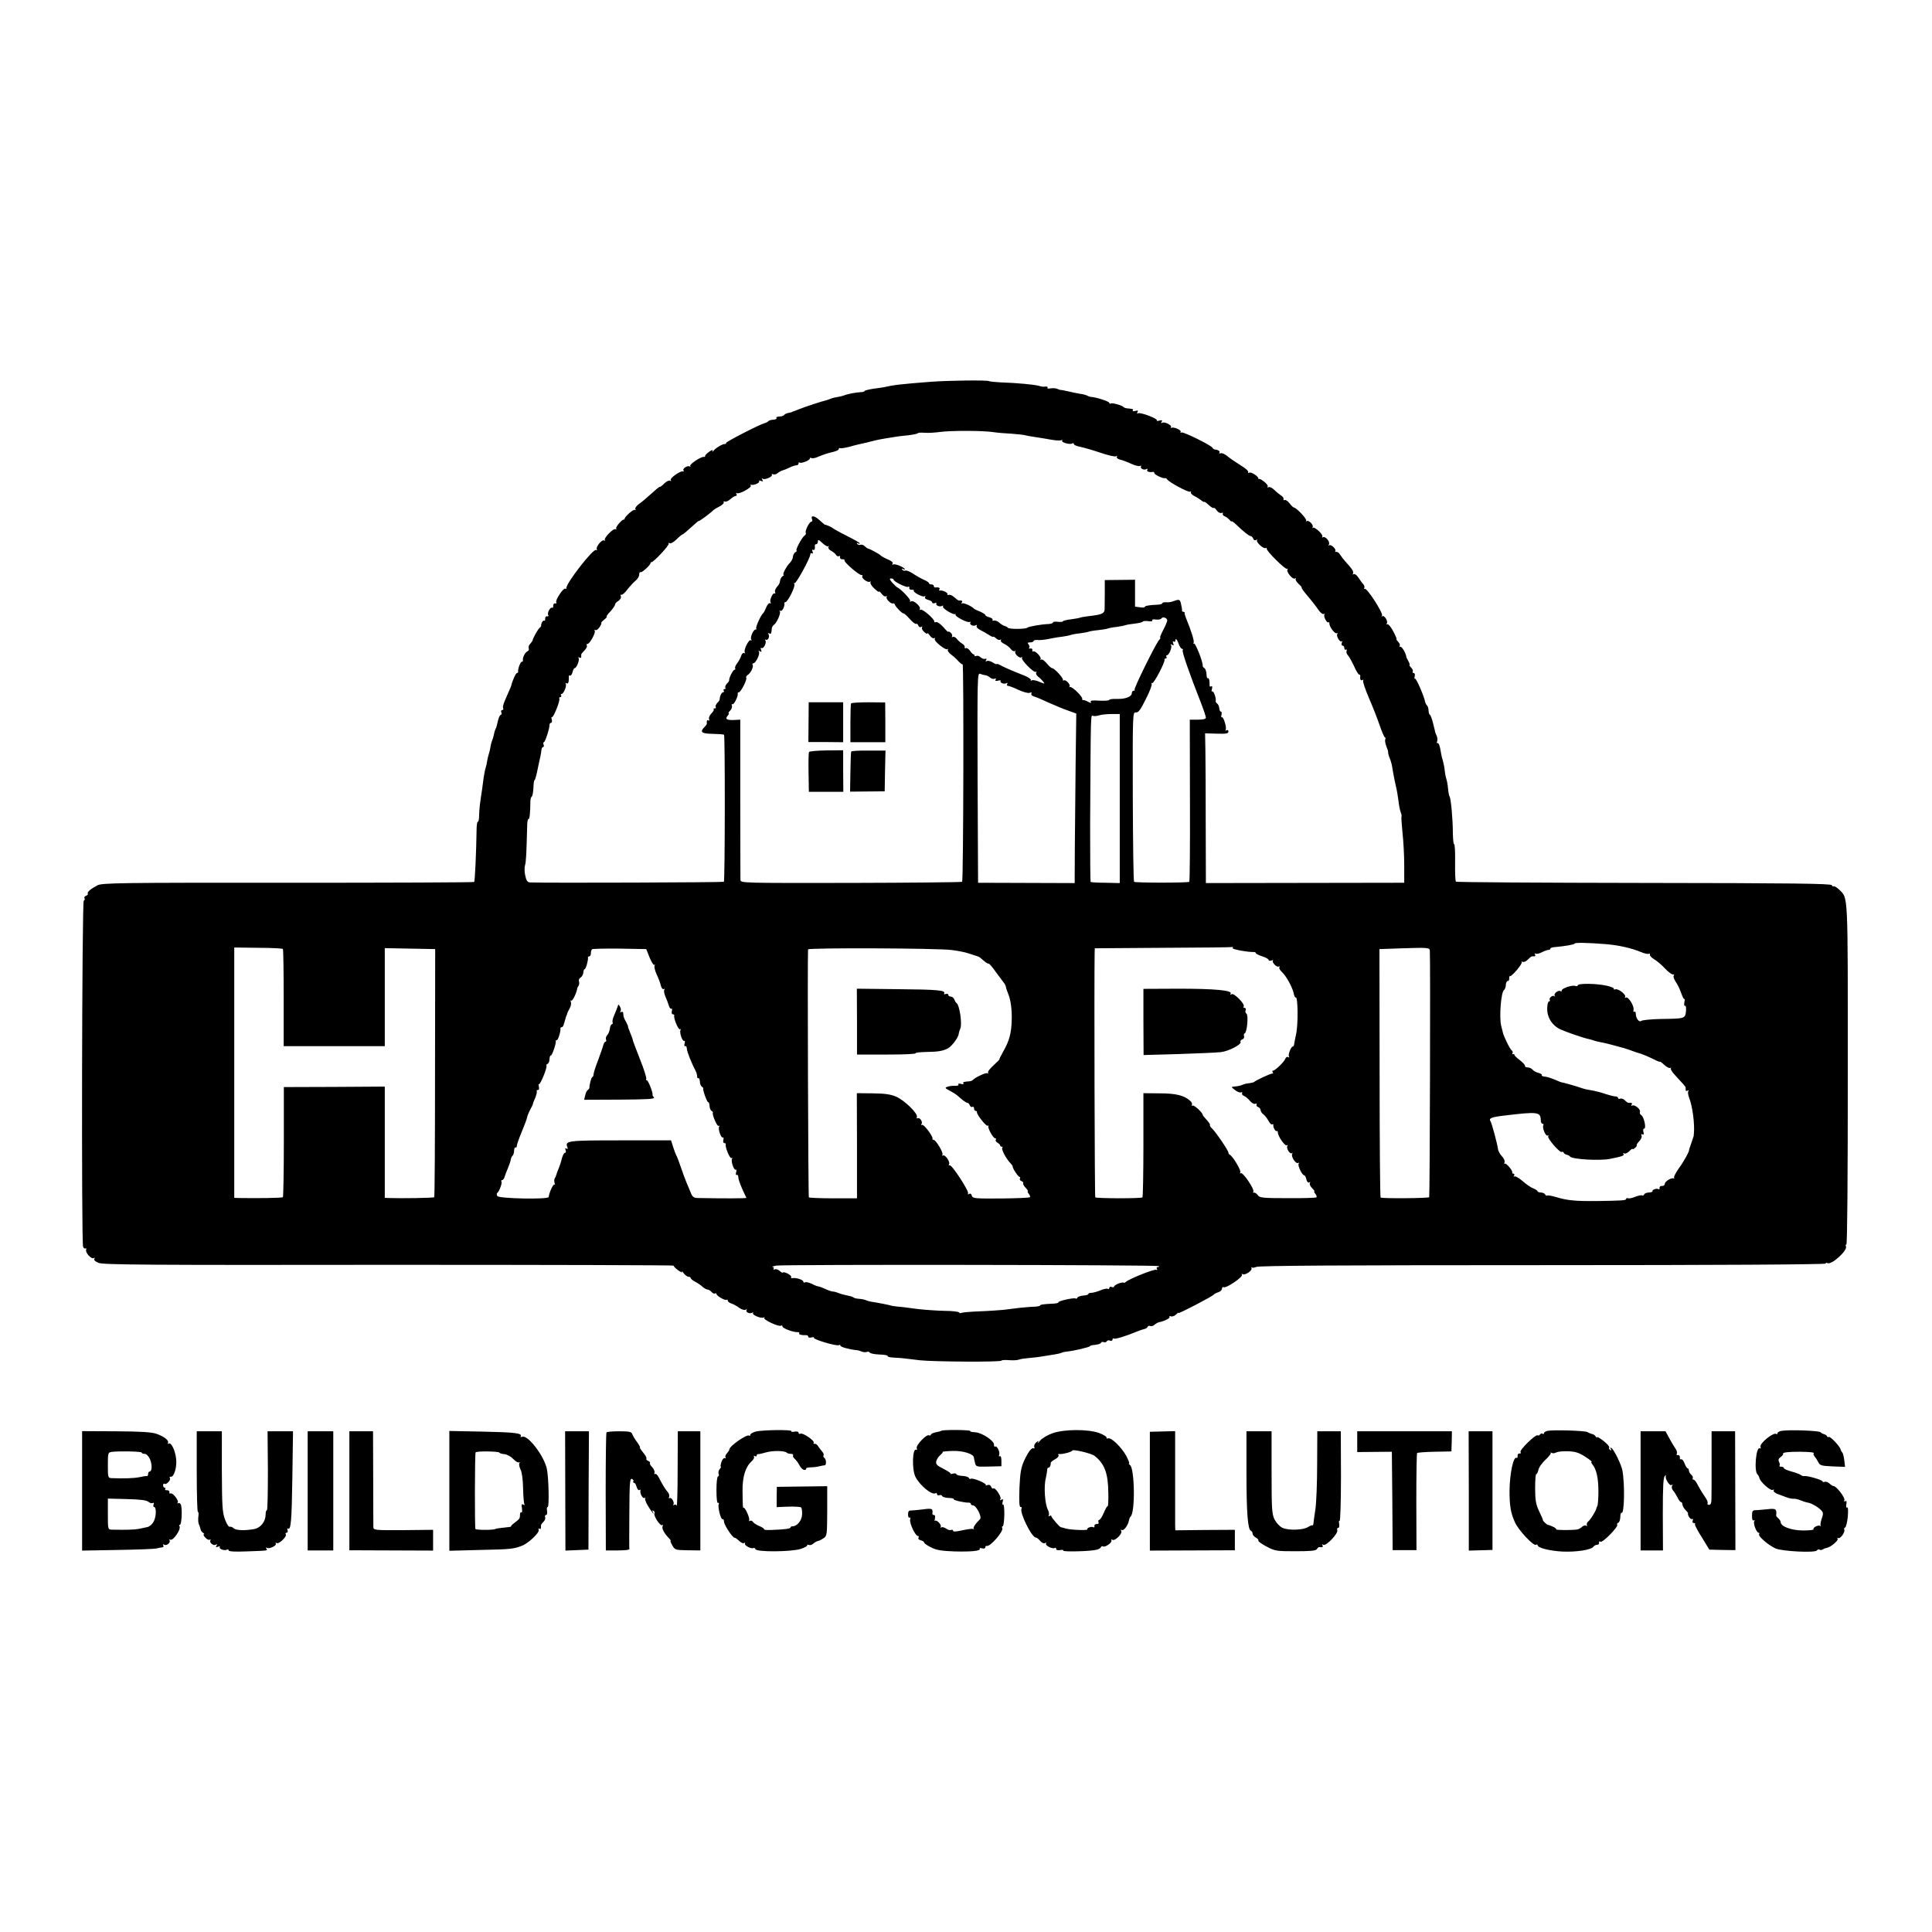 <svg version="1" xmlns="http://www.w3.org/2000/svg" width="1600" height="1600" viewBox="0 0 1200 1200"><path d="M578.5 237.1c-19.2 1.5-23.4 2-29.5 3.4-.3.1-3.1.5-6.2.9-3.2.5-5.8 1.1-5.8 1.5 0 .3-1.2.7-2.7.7-3.1.2-8 1.1-10.3 2.1-.8.3-2.6.7-3.9.9-1.3.2-3.1.6-4 1-.9.4-2.2.8-2.8 1-2.1.4-13.7 4.2-16.8 5.5-1.7.7-3.3 1.3-3.7 1.4-.5.2-.9.3-1 .5-.2.1-1.2.3-2.2.5-1 .2-2.2.7-2.5 1.2-.3.4-1.2.8-1.8.9-2.9.2-3.4.4-3 1.1.3.5-.6.9-2 1-1.4 0-2.8.5-3.2 1-.3.4-1.3.9-2.1 1.1-2.9.7-24 11.5-24 12.3 0 .5-.3.8-.7.7-1.1-.3-5.6 2.3-7.1 4.1-.8.9-1 1-.7.2.5-.9-.1-.8-1.9.4-1.4 1-2.6 2.1-2.6 2.6s-.3.8-.7.7c-1.6-.5-9.2 4.6-8.6 5.6.3.6.3.8-.2.4-1.1-1-4.7 1.1-4 2.3.4.5.3.8-.2.7-1.6-.6-8.4 4.2-7.7 5.4.4.7.3.8-.4.4s-2.3.4-3.6 1.7c-1.4 1.4-2.6 2.3-2.8 2.1-.2-.2-2.5 1.7-5.1 4.1-2.7 2.4-6.1 5.4-7.8 6.5-1.6 1.2-2.6 2.6-2.3 3.2.4.6.3.8-.3.5-.9-.6-6.6 4.5-6.4 5.7.1.3-.1.5-.3.3-.9-.5-5.5 4.7-4.9 5.6.3.6.2.7-.4.4-1.3-.8-7.6 5.7-6.6 6.8.5.4.3.5-.4.2-1.4-.9-5.5 4.1-4.6 5.6.3.6.1.7-.5.3-1.7-1.1-19.1 21.3-18.4 23.7.1.5-.2.6-.7.3-1.1-.7-6.4 7.2-5.6 8.5.4.5.1.8-.7.7-.7-.2-1.2.5-1.2 1.4.1 1-.2 1.5-.7 1.3-1.1-.7-3.2 3.3-2.4 4.5.4.6.1.9-.7.8-.7-.2-1.2.5-1.2 1.4.1 1-.2 1.6-.6 1.3-.7-.5-2 1.7-1.9 3.1 0 .4-.4 1-.9 1.3-.9.6-4.1 6.2-4.4 7.8-.1.5-.8 1.4-1.5 2.2-.8.7-1.2 2-.9 2.8.3.7-.1 1.6-.9 1.9-1.4.6-3.1 4.1-2.7 5.6.1.5-.2.8-.7.8-.9 0-2.6 4.8-2.3 6.2.1.5-.2.8-.7.8-.7 0-2.9 4.8-3.6 8-.1.3-.7 1.8-1.5 3.5-.7 1.6-1.9 4.5-2.7 6.3-.8 1.8-1.1 3.7-.8 4.2.3.6.1 1-.5 1-.7 0-1 .7-.6 1.5.3.8.1 1.5-.4 1.5-.4 0-1.2 1.5-1.6 3.2-1 4.2-.9 4-1.7 5.8-.4.8-.8 2.4-1 3.5-.2 1.1-.7 2.7-1.1 3.6-.4.9-.8 2.7-1 4-.2 1.3-.6 3.1-.9 3.9-.3.8-.8 2.8-1.1 4.5-.2 1.6-.7 3.7-1 4.5-.3.8-.8 3.5-1.2 6-.3 2.5-.8 5.8-1 7.5-1.3 8.5-1.7 11.4-1.8 15.7 0 2.5-.4 4.4-.8 4.2-.4-.3-.8 2.1-.8 5.3-.2 13.6-1 31.7-1.5 32.1-.2.3-52.3.5-115.7.5-104.6-.1-115.6.1-118.3 1.6-4.2 2.2-6.5 4.2-6 5.1.3.4-.2 1.1-1.1 1.4-.8.3-1.3 1-.9 1.5.3.5.1 1.2-.5 1.6-1.1.7-1.5 212.1-.4 214.9.3.9 1 1.3 1.5 1 .5-.3.6.1.4.8-.7 1.8 3.3 6.1 4.7 5.2.7-.4.8-.2.4.5-.5.7.5 1.6 2.6 2.5 2.8 1.2 32.1 1.4 180.5 1.2 97.4 0 176.9.2 176.7.5-.2.3 1.1 1.6 2.8 2.9 1.7 1.2 2.8 1.6 2.4.9-.4-.8.1-.4 1 .9.9 1.2 2.3 2.2 3 2.2.8 0 1.4.4 1.4.8 0 .5 1.2 1.5 2.8 2.3 1.5.8 3.6 2.2 4.6 3.2 1.1.9 2.5 1.7 3.2 1.7.6 0 1.7.7 2.4 1.5s1.6 1.2 2.1.9c.5-.3.9-.1.9.3 0 1.2 5.6 4.4 6.4 3.6.3-.3.6-.1.6.5s1 1.4 2.2 1.8c1.3.4 3.5 1.6 4.9 2.7 1.6 1.1 3.2 1.6 4 1.2.7-.5 1-.4.6.2-.8 1.3 2 2.6 3.6 1.6.7-.3.9-.2.4.2-1 1.1 5.1 3.7 6.7 2.8.6-.3.7-.2.3.3-.9 1 9.1 5.7 10.4 4.8.5-.3.9-.1.9.5 0 1.1 6.6 3.6 9.2 3.5 1-.1 1.5.3 1.2.7-.5.8 1.3 1.3 4.4 1.2.6-.1 1.2.4 1.2.9 0 .6.9.8 2 .5 1.1-.3 1.8-.2 1.5.2-.6 1 14.3 5.4 15.5 4.6.6-.4 1-.2 1 .3 0 .8 5.2 2.3 10 2.8.8 0 2.3.5 3.3.9.9.4 2.3.5 3.1.2.8-.3 1.6-.1 1.8.4.2.5 2.9 1.1 6 1.2 3.1.1 5.4.5 5.1.9-.2.5 1.3.9 3.4 1 2.1.1 5.2.3 6.8.5 1.7.2 6.2.7 10 1.2 8.5.9 50.5 1.2 50.5.2 0-.3 2-.5 4.5-.3s5.3.1 6.3-.3c.9-.4 3.7-.8 6.2-1 2.5-.2 5.6-.6 7-.8 1.4-.2 4.8-.8 7.5-1.2 2.8-.4 5.4-1 5.9-1.3.6-.3 1.9-.6 3-.7 4-.3 14.6-2.8 14.6-3.4 0-.3 1.5-.7 3.2-.8 1.8-.2 3.4-.7 3.6-1.2.2-.6.9-.8 1.7-.5.7.3 1.6.1 1.9-.5.4-.6 1.3-.8 2.1-.4.8.3 1.5 0 1.5-.7 0-.6.4-.9.9-.6.8.5 7.4-1.5 14.6-4.5 1.7-.7 3.7-1.3 4.5-1.5.8-.2 1.6-.7 1.8-1.3.2-.5.9-.8 1.6-.5.8.3 2-.1 2.7-.8.8-.7 2.1-1.4 2.9-1.6 3.3-.6 6.9-2.5 6.4-3.3-.3-.5.1-.6.9-.3s2.2-.2 3.1-1.1c.9-.9 1.6-1.4 1.6-1 0 .7 21.3-10.4 22-11.5.3-.4 1.5-1 2.8-1.4 1.2-.4 2.2-1.4 2.2-2.2 0-.8.5-1.2 1-.9 1.5.9 12.2-6.4 11.4-7.7-.4-.7-.2-.8.4-.4 1.5.9 6.3-2.3 5.5-3.8-.3-.6-.3-.8.2-.4.4.4 1.7.2 2.8-.3 1.4-.8 54-1.1 177.8-1.1 110.2 0 175.9-.4 175.9-1 0-.5.4-.7 1-.3 2.5 1.5 13-8.1 11.5-10.5-.3-.6-.2-1 .3-1 .6 0 .9-42 .9-105.9 0-115.1.3-108.8-5.4-114.6-1.4-1.3-2.9-2.2-3.3-2-.5.3-1-.1-1.2-.7-.4-1-24.4-1.3-116.7-1.4-63.9-.1-116.5-.4-116.8-.8-.4-.4-.6-5.9-.5-12.2.1-6.3-.2-11.3-.6-11-.4.2-.7-2.8-.8-6.7 0-8.8-1.2-21.6-2-22.9-.4-.5-.8-2.9-1-5.1-.2-2.3-.7-4.9-1-5.7-.3-.8-.8-3.1-1-5-.3-2.9-.8-5.2-1.9-9-.1-.3-.5-2.4-.9-4.8-.4-2.3-1.2-4-1.7-3.7-.5.4-.6-.1-.3-.9.3-.9.3-2.4-.2-3.4-.4-.9-.8-1.9-.9-2.2 0-.3-.7-2.9-1.4-5.8-.7-2.8-1.6-5.2-1.9-5.2-.4 0-.8-1.2-.9-2.6 0-1.5-.5-2.9-1-3.3-.4-.3-.9-1.3-1.1-2.1-.7-3.7-5.6-14.9-6.3-14.5-.4.3-.5-.4-.2-1.5.3-1.2 0-2-.6-2-.7 0-1-.4-.6-.9.3-.5-.2-1.7-1.1-2.5-.8-.9-1.3-1.6-.9-1.6.3 0 0-1-.7-2.3-.7-1.2-1.3-2.4-1.3-2.7-.2-2.2-2.9-6.8-3.8-6.3-.5.3-.7.1-.3-.5.3-.6-.1-1.8-1-2.6-.8-.9-1.3-1.6-1-1.6.3 0-.6-2.2-2.1-5-1.4-2.7-3.1-4.6-3.6-4.3-.6.3-.7.1-.3-.5.9-1.5-1.8-5.5-2.9-4.4-.5.4-.5.2-.1-.5.8-1.5-9.4-17.4-10.8-16.6-.5.3-.6.1-.2-.5.3-.6 0-1.6-.7-2.4-.7-.7-2-2.6-3-4.1-1-1.5-2.3-2.5-2.9-2.1-.7.4-.8.3-.4-.4.6-1.1-.5-2.8-4.9-7.6-1.1-1.2-2.5-3.1-3.2-4.2-.6-1-1.6-1.8-2.3-1.6-.6.1-.9-.2-.6-.6.7-1.2-2.8-4.4-3.9-3.5-.4.5-.5.2-.1-.5 1-1.6-2.2-5.4-3.7-4.5-.5.3-.7.2-.4-.4.8-1.2-4.8-6.4-5.9-5.5-.4.4-.4.2-.1-.4.8-1.4-2.6-4.7-3.8-3.7-.4.5-.5.3-.2-.3.6-1-5.8-7.8-7.6-8.2-.5 0-1.7-1.2-2.8-2.7-1.2-1.4-2.5-2.3-3-1.9-.5.3-.8 0-.7-.6.2-.7-.5-1.7-1.6-2.3-1-.7-2.9-2.2-4.2-3.5-1.3-1.3-2.9-2-3.6-1.6-.6.4-.8.3-.4-.4.7-1.1-4.7-5.5-5.8-4.7-.3.3-.4.2-.1-.1.8-1.1-4.4-4.6-5.6-3.8-.7.4-.9.3-.6-.3.4-.6-1.8-2.6-4.9-4.4-3-1.9-6.7-4.4-8.2-5.7-1.5-1.2-3.3-2-4-1.7-.7.3-1.1.1-.8-.4.6-.8-.9-1.8-2.8-1.9-.5 0-1.2-.5-1.5-1.1-1.1-1.7-18.2-10.1-19.3-9.5-.6.4-.8.2-.5-.3.8-1.2-4.7-3.5-5.9-2.5-.4.4-.4.2-.1-.4.8-1.3-4-3.7-5.5-2.8-.7.5-.8.2-.3-.6.6-1 .3-1.2-1.3-.8-1.2.4-2 .3-1.7-.2.6-1-10.4-5.2-11.7-4.3-.7.4-.8.1-.3-.7.6-1 .3-1.2-1.3-.8-1.2.4-2 .2-1.6-.3.5-.8 0-1-3.8-1.3-.7-.1-1.5-.4-1.8-.7-.9-1.1-7.2-2.9-8.1-2.3-.5.3-.9.1-.9-.4 0-.9-8.5-3.6-11.5-3.7-.5 0-1.5-.4-2.1-.7-.6-.4-2.6-1-4.5-1.2-1.9-.3-5.2-1-7.3-1.5-2.2-.5-4.2-.9-4.5-.9-.3.1-1.4-.2-2.4-.7-.9-.4-2.8-.5-4.2-.3-1.4.3-2.2.1-1.9-.4.4-.5-.2-.8-1.2-.7-1.1.2-2.8 0-3.9-.4-2.3-.8-13.9-1.9-23.7-2.2-3.7-.2-7-.5-7.5-.8-1.1-.7-25.5-.4-35.8.4zm38.5 31.3c2.5.4 7.7.8 11.5 1 3.9.3 7.7.7 8.5 1 .8.2 3.3.7 5.5 1 2.2.3 6.6 1 9.8 1.6 3.1.6 6.2.8 6.9.4.6-.4.8-.3.5.3-.7 1.1 4.9 2.7 6.4 1.7.5-.3.9-.1.9.4 0 .6 1.7 1.3 3.8 1.7 2 .4 7.6 2 12.4 3.6 4.9 1.7 9.3 2.7 10 2.3.6-.4.8-.3.5.3-.4.6.5 1.4 2 1.8 1.5.3 4.7 1.5 7 2.6 2.4 1.1 4.9 1.7 5.5 1.3.6-.4.8-.3.5.3-.8 1.3 2 2.6 3.5 1.6.7-.3.8-.1.4.5-.6 1.1 1.2 1.7 3.7 1.3.4 0 .7.3.7.8 0 .9 5.4 3.5 6.6 3.1.4-.1 1 .2 1.3.7 1.2 1.9 13.3 8.3 14.3 7.7.6-.4.8-.3.5.3-.4.5.6 1.6 2.1 2.4 1.5.7 3.5 2 4.5 2.8.9.8 1.7 1.1 1.7.8 0-.3 1.2.5 2.7 1.9 1.4 1.3 2.8 2.2 3.1 1.9.3-.3 1.2.4 2 1.6.8 1.1 2 1.8 2.9 1.5.8-.3 1.1-.1.8.4-.3.6.2 1.3 1.2 1.7 1 .4 2.3 1.4 3 2.2.7.9 1.3 1.3 1.3.9 0-.3 1.3.6 2.8 2 4.4 4.3 8.1 7.2 9.1 7.2.5 0 1.2.7 1.5 1.6.3.9 1.1 1.2 1.8.8.7-.4 1-.4.6.1-1 1 4 5.7 5.3 4.9.5-.3.8-.1.7.4-.4 1.3 11.5 13.1 12.6 12.5.5-.3.6-.1.3.4-.9 1.5 3.2 6.5 4.6 5.6.7-.3.9-.3.5.2-.4.4.4 1.9 1.8 3.2 1.4 1.2 2.2 2.3 1.9 2.3-.4 0 1.3 2.4 3.7 5.2 2.5 2.9 5.5 6.8 6.7 8.6 1.2 1.8 2.7 2.9 3.3 2.6.7-.4.8-.2.4.4-.7 1.2 1.7 5.6 2.6 4.7.2-.3.5.1.5.8 0 2.1 3.5 6.7 4.6 6 .6-.3.7-.1.3.5-.8 1.4 1.8 5.5 2.8 4.5.4-.4.4 0 0 1-.3 1-.1 1.7.5 1.7s1.1.7 1.1 1.6c0 .8.4 1.2 1 .9.5-.3.7 0 .4.8-.3.8.1 2.1.9 2.8.7.8 2.4 3.8 3.7 6.6 1.3 2.9 2.7 5.3 3.2 5.3.4 0 .7.3.7.7-.3 2.1.2 3.3 1.3 2.7.6-.4.8-.3.5.3-.4.6 1.3 5.5 3.6 10.9 2.4 5.5 5.4 13.2 6.7 17.1 1.4 4 2.8 7.3 3.2 7.3.4 0 .5.6.2 1.3-.3.8.1 2.7.7 4.3.7 1.6 1.2 3.2 1.1 3.6-.1.4.3 2 .9 3.5 1.2 3 1.4 4.2 2.3 9.7.3 2 1.1 5.5 1.6 7.8.6 2.4 1.3 6.5 1.6 9.1.3 2.7.9 5.9 1.4 7.2.5 1.2.7 2.5.5 2.7-.2.2.1 4.6.6 9.8.6 5.2 1.1 14.4 1.1 20.4v10.9l-61.6.1-61.6.1-.1-35.5c0-19.5-.1-40.5-.2-46.5l-.2-11 7.3.2c5.8.2 7.2-.1 7.2-1.3 0-.9-.5-1.2-1.2-.8-.6.4-.8.3-.5-.3.8-1.3-1.4-8.4-2.4-7.8-.4.3-.5-.4-.2-1.5s.1-2-.4-2-.9-1-1-2.2c-.1-1.1-.7-2.4-1.3-2.8-.6-.4-1-1.1-.9-1.6.4-1.7-1.3-6.4-2.1-5.9-.5.3-.6-.5-.2-1.7.3-1.3.1-1.9-.5-1.5-.6.4-1.1.1-1-.6.1-2.9-.4-4.8-1-4.4-.5.3-.9-.8-.9-2.5-.1-1.7-.7-3.4-1.3-3.8-.7-.4-1.2-1.1-1.1-1.6.3-2-4.5-14.2-5.4-13.7-.5.3-.6.1-.2-.5.5-.9-1.2-6.6-4.7-15.2-.6-1.4-1-2.8-.9-3.3.1-.4-.2-.7-.8-.7-.6 0-.9-.3-.8-.8.1-.4-.2-2.1-.6-3.9-.7-3.2-1-3.3-5.6-1.6-.8.3-2.5.5-3.7.4-1.3-.1-2.3.1-2.3.6 0 .4-1.5.9-3.2.9-4.8.2-7.8.7-7.8 1.4 0 .4-1.3.5-3 .2l-3-.4V360.1l-9.4.1-9.4.1v8.1c0 4.5-.1 9.1-.1 10.2-.1 2.4-2 3.2-9.1 4-2.5.3-5.2.7-6 1-.8.3-3.5.8-6 1.1-2.5.3-4.6.8-4.8 1.2-.1.4-1.6.5-3.2.3-1.7-.2-3 0-3 .4 0 .5-1.2.9-2.7 1-4.3.1-12.7 1.6-13.3 2.3-.7.9-11.4 1-12 0-.3-.4-1.2-.9-2-1.1-.8-.2-2.3-1.1-3.4-2.1s-2.6-1.5-3.4-1.2c-.7.2-1 0-.7-.5.3-.5-.6-1.2-2-1.6-1.4-.3-2.5-1-2.5-1.4 0-.4-1.5-1.3-3.2-2.1-1.8-.7-3.5-1.5-3.8-1.8-1.4-1.6-6.8-4-7.5-3.3-.5.4-.5.1-.1-.6.6-1 .3-1.3-1.9-1.2-.3 0-1.5-.9-2.7-2-1.2-1.1-2.8-1.8-3.6-1.5-.7.2-1 .1-.7-.4.5-.9-3.2-2.7-4.8-2.3-.5.1-.6-.2-.2-.8.6-.9-.7-1.4-2.7-1.1-.5 0-.8-.4-.8-.9 0-.6-.7-1-1.5-1s-1.5-.3-1.5-.8c0-.4-1.5-1.4-3.2-2.1-1.8-.8-4.8-2.5-6.7-3.8-1.9-1.3-4.1-2.1-4.8-1.9-.7.3-1.5 0-1.9-.6-.4-.7-.3-.8.4-.4s1.2.5 1.2.2c0-1.1-6.1-3.7-7.2-3-.7.4-.8.3-.4-.5.5-.7-.6-1.7-3.1-2.7-2.1-.9-4-2-4.3-2.4-.5-.7-6.3-3.9-7.7-4.2-.5-.1-1.4-.8-2.2-1.5-.7-.8-2-1.2-2.7-.9-.7.3-1.6 0-2-.6-.4-.7-.3-.8.4-.4s1.2.5 1.2.2c0-.6-2.2-1.8-11.6-6.6-2.7-1.4-5.1-2.8-5.4-3.1-.4-.5-4.1-2.1-4.7-2-.1 0-1.6-1.3-3.4-2.9-3.1-2.9-5.6-3.1-4.5-.4.3.8.1 1.4-.4 1.4-1.3 0-4.2 5.8-3.5 7 .3.5-.1 1.2-.8 1.7-1.6 1-6 9.3-4.9 9.3.4 0 .1.4-.7.9-.8.5-1.5 1.8-1.6 2.9 0 1.1-.9 2.7-1.8 3.7-2.2 2.1-5 7.5-4 7.5.5 0 .2.4-.6.9s-1.5 1.8-1.6 2.9c0 1.1-.9 2.7-1.9 3.7-.9 1-1.5 2.4-1.2 3.2.3.8.2 1.2-.3.9-1.1-.7-3.3 4.3-2.5 5.6.4.6.2.8-.3.5-.6-.4-1.7.8-2.4 2.6-.7 1.7-1.6 3.4-2 3.7-1.3 1-4.8 8.8-4.2 9.4.4.3.2.6-.4.6-1.4 0-3.5 4.9-2.7 6.2.4.6.3.8-.3.5-1.2-.8-4.6 6.1-3.7 7.5.4.6.2.8-.4.4-.6-.3-1.4.4-1.8 1.6-.4 1.3-1.5 3.4-2.5 4.7-1 1.3-1.6 2.7-1.3 3.2.3.5.1.9-.4.9-.9 0-3.6 5.3-3.3 6.5.1.3-.5 1.3-1.4 2.1-.8.9-1.3 2-1 2.5.4.5.1.9-.5.9s-.8.4-.5 1c.3.5.2 1-.4 1-.9 0-2.1 2.5-2.1 4.3.1.4-.6 1.5-1.5 2.3-.8.9-1.3 2-1 2.5.4.5.1.9-.6.9s-1 .3-.6.6c.3.3-.4 1.5-1.5 2.6s-1.7 2.6-1.4 3.4c.3.9.1 1.2-.4.9-.9-.5-1.1-.1-1 2 .1.3-.6 1.3-1.5 2.1-3 3.1-1.8 4.1 5.1 4.2 3.7.1 6.9.3 7.1.6.7.7.6 90.6-.1 91.3-.4.4-108.6.8-120.3.4-1.7-.1-2.4-1-3.1-4.4-.5-2.3-.5-5.1-.1-6.3.6-1.8.9-7.2 1.3-23.6 0-3.1.4-5.4.9-5.1.6.4 1.1-4.3 1.1-10.7 0-1.4.3-2.8.8-3.1.5-.3 1-2.9 1.1-5.6.1-2.8.4-4.9.7-4.7.2.3 1-2.4 1.7-5.8.7-3.5 1.6-7.4 1.9-8.8.3-1.4.6-3.3.7-4.3.1-.9.5-1.7 1-1.7s.7-.7.3-1.5c-.3-.8-.2-1.5.2-1.5.8 0 3.6-8.7 3.5-10.8 0-.6.4-1.2.9-1.2.6 0 .8-.9.5-2.1-.3-1.2-.3-1.8.1-1.5.8.8 5.3-10.4 4.6-11.5-.3-.5 0-.9.6-.9s.8-.5.5-1c-.3-.6-.2-1 .3-1 1.3 0 3.3-5 2.6-6.2-.4-.7-.2-.8.4-.4 1.1.7 1.6-.7 1.5-4.1-.1-.7.3-1 .8-.7.5.2 1.1-.7 1.5-2.1.3-1.4.9-2.5 1.3-2.5 1.2 0 3.2-5.1 2.5-6.2-.4-.7-.2-.8.4-.4.7.4 1.2.2 1.2-.3v-1.6c0-.3.9-1.4 2-2.5 1.2-1.2 1.8-2.5 1.5-3-.4-.6-.2-1 .3-1 1.5 0 5.3-7 4.6-8.2-.4-.6-.2-.8.3-.5.6.4 1.8-.4 2.7-1.8.9-1.4 1.4-2.5 1-2.5-.3 0 .4-.9 1.7-2 1.3-1 2.1-1.9 1.7-2-.4 0 .6-1.5 2.3-3.2 1.6-1.8 2.9-3.7 2.9-4.3 0-.6.9-1.6 2.1-2.3 1.2-.8 1.8-1.9 1.5-2.8-.3-.8-.2-1.3.3-1 .5.3 2.2-1.1 3.7-3.2 1.6-2 3.9-4.5 5.1-5.5 1.3-1 2.3-2.7 2.3-3.8 0-1.1.4-1.8.8-1.5.9.5 6.5-4.7 6.3-5.8-.1-.3.1-.5.4-.4.9.6 11.4-10.6 10.8-11.5-.3-.6-.1-.7.6-.3.6.4 2.4-.6 4.2-2.3 1.7-1.7 3.4-3.1 3.7-3.1.4 0 2.8-2 5.5-4.5 2.6-2.4 4.7-4.2 4.7-3.9 0 .5 8-5.4 9-6.7.3-.3 2-1.4 3.8-2.3 1.8-.9 3-2.1 2.7-2.6-.3-.6 0-.7.7-.5.8.3 2.3-.4 3.5-1.5 1.2-1.1 2.7-2 3.3-2 .6 0 .8-.5.4-1.2-.4-.6-.3-.8.3-.5 1.4.9 9.6-3.7 8.6-4.7-.5-.4-.3-.6.2-.5 1.7.5 5.6-1.2 5-2.2-.3-.5.2-.6 1.1-.2 1.3.5 1.5.3.9-.7-.5-.8-.4-1.1.3-.6 1.3.8 6.3-1.4 5.6-2.5-.3-.5.1-.6.9-.3s2.1-.1 2.8-.8c.8-.7 2.1-1.4 2.9-1.6.8-.2 2.8-1 4.4-1.8 1.6-.8 3.5-1.4 4.3-1.4.7 0 1.3-.5 1.3-1.2 0-.6.3-.9.6-.5.8.8 6.4-1.3 6.4-2.5 0-.5.4-.7.9-.3.5.3 2 .1 3.3-.4 5.6-2.3 6.2-2.4 10.6-3.5 1.7-.4 3.2-1.2 3.2-1.7 0-.6.3-.8.8-.5.4.2 3.2-.2 6.2-1 3-.9 6.6-1.7 8-2 1.4-.3 3.3-.7 4.2-1 2.1-.6 5.5-1.4 9.3-2 1.7-.3 4.1-.7 5.5-.9 1.4-.3 5.3-.8 8.8-1.1 3.4-.4 6.2-1 6.2-1.3 0-.3 1.9-.5 4.3-.3 2.3.2 6.6-.1 9.6-.5 6.3-.9 26.5-.9 33.1.1zm-102.5 70.9c.4-.5.5-.3.1.4s.3 1.7 1.6 2.4 2.7 1.8 3.1 2.6c.5.7 1.3 1.1 1.8.7.5-.3.8 0 .7.8-.2.7.5 1.2 1.4 1.2 1-.1 1.6.2 1.3.6-.6 1 9.4 9.6 10.7 9.2.5-.1.7.2.4.7-.8 1.2 3.4 4.2 4.7 3.4.6-.3.7-.2.4.4-.4.5.7 2.3 2.3 3.8 1.7 1.6 3 2.5 3 2s.7.1 1.6 1.3c.8 1.2 2 1.9 2.6 1.6.6-.4.8-.3.5.3-.7 1.2 2.6 4.5 3.9 4.1.5-.2 1 .1 1.2.7.5 1.5 4.4 5.5 5.4 5.5.5 0 2.2 1.6 3.9 3.5 1.7 1.9 3.5 3.3 3.9 3 .4-.3 1.1.2 1.4 1.1.3.8 1.1 1.2 1.7.8.7-.4.9-.3.6.3-.4.6.2 1.8 1.3 2.8 1.1 1 2 1.4 2 .9 0-.5.7.2 1.6 1.4.8 1.2 2 1.9 2.6 1.6.6-.4.8-.2.4.4-.8 1.3 6.8 7.4 7.9 6.4.5-.4.6-.2.2.4-.3.5.6 1.9 2.1 3 1.4 1 3.5 2.9 4.5 4.1 1.1 1.2 2.3 2.1 2.6 1.9.8-.5.5 134.3-.3 135.1-.3.3-31.4.6-69.1.7-67.8.1-68.5.1-68.6-1.9 0-1.1-.1-23.9-.1-50.7V447l-3.9.2c-4.6.2-5.7-.6-3.9-2.7.7-.8.9-1.5.6-1.5-.4 0 0-.7.9-1.6.9-.9 1.4-2.3 1.1-3.1-.3-.8-.2-1.2.3-.9.9.6 3.8-5.2 3.3-6.7-.1-.4.2-.7.7-.7 1.2 0 5.3-7.9 4.6-9-.3-.5.1-1.2.8-1.7 1.9-1.1 3.9-5.1 3.2-6.3-.3-.6-.2-1 .4-1 1.5 0 4.3-5.8 3.5-7.2-.5-.7-.3-.8.6-.3 1 .6 1.2.4.7-.9-.4-1-.3-1.5.3-1.1 1.2.7 3.3-3.2 2.4-4.7-.4-.6-.3-.8.3-.5 1.3.8 2.6-2 1.6-3.5-.3-.7-.1-.8.5-.4 1.1.7 1.3.2 1.6-3.2.1-.7.6-1.6 1.2-2 1.8-1.2 4.5-7.2 3.8-8.4-.4-.6-.3-.8.4-.4 1 .6 2.8-3 2.4-4.7-.1-.4.2-.7.6-.7 1.5 0 6.4-9.9 5.6-11.2-.4-.7-.4-1 .1-.6.8.8 9.8-15.6 9.8-17.9 0-.7.5-.9 1-.6.6.4.8-.1.4-1.1s-.3-1.5.3-1.1c.9.6 1.4-.8 1.1-2.8 0-.4.4-.7.9-.7.6 0 1-.8 1-1.7 0-1.3.6-1.1 2.8 1 1.6 1.5 3.2 2.4 3.7 2zM555 360c0 1.2 8 5.1 9 4.5.6-.4.9-.1.8.7-.2.7.5 1.2 1.5 1.1 1 0 1.6.2 1.3.5-.9.9 5.4 4.3 6.6 3.6.7-.4.8-.2.4.4-.4.7.3 1.4 1.9 1.8 1.4.3 2.5 1.1 2.5 1.6 0 .6.7.7 1.6.4.8-.3 1.3-.2 1 .3-.7 1.1 2.2 2.3 3.6 1.4.6-.3.8-.1.5.4-.7 1.1 6.6 5.5 7.7 4.7.3-.2.4-.1.1.3-.8 1 7.5 5.4 8.8 4.6.5-.3.7-.1.4.4-.8 1.3 2 2.6 3.5 1.6.6-.3.8-.1.4.5-.3.6.6 1.7 2.1 2.4 1.6.8 4 2.2 5.6 3.2 1.5 1 2.7 1.5 2.7 1.1 0-.3.7.1 1.6.9.8.9 2 1.3 2.6 1 .6-.4.8-.3.5.3-.4.6.6 1.6 2 2.2 1.5.7 3.3 2.1 4.1 3.2.7 1.1 1.9 1.6 2.5 1.3.7-.4.9-.3.4.1-1 1.2 2.3 4.6 3.7 3.8.6-.3.8-.2.4.2-1 1.1 7.3 9.6 8.6 8.8.5-.3.6-.1.2.5-.3.6.2 1.7 1.1 2.4 1 .7 2.4 2.1 3.2 3.1 1.3 1.6 1.1 1.6-2.3.2-2-.9-4.2-1.3-4.8-.9-.6.4-.9.3-.5-.2.3-.5-1.6-1.8-4.1-2.8-8.6-3.4-11.7-4.8-14.4-6.2-1.6-.9-2.8-1.3-2.8-.9 0 .3-1.1-.2-2.5-1.1-1.3-.8-3-1.2-3.6-.8-.8.5-.9.3-.4-.6.5-.8.3-1.1-.6-.8-.8.3-2-.2-2.8-.9-.7-.8-2-1.2-2.7-.9-.8.3-1.3.2-1.1-.2.1-.4-.1-.7-.5-.7s-1.5-1-2.3-2.3c-.9-1.2-2.1-2-2.6-1.6-.5.3-.8 0-.7-.6.2-.7-.6-1.7-1.7-2.3-1.1-.7-2.6-2-3.3-3-.7-.9-1.8-1.4-2.4-1.1-.6.4-.8.2-.5-.3.4-.6 0-1.6-.8-2.3-.8-.7-1.5-.9-1.5-.6 0 .4-1.4-.9-3.1-2.9-1.8-2-3.8-3.4-4.5-3.1-.8.3-1.3.1-1.1-.4.3-1.3-7.4-8.1-8.6-7.3-.5.3-.7.2-.4-.4.9-1.5-3.9-5.7-5.4-4.8-.7.5-1 .4-.6-.2.6-.9-5.7-7.4-8-8.5-.5-.2-1.8-1.5-3.1-2.9-1.7-2-1.9-2.6-.7-2.6.8 0 1.5.3 1.5.7zm170 25.4c0 .6-1.1 3.2-2.5 5.9-1.4 2.6-2.2 4.7-1.9 4.7.4 0 0 .8-.8 1.7-2.3 2.8-15.7 30-15.1 30.7.4.3.1.6-.5.6-.7 0-1.2.7-1.2 1.5 0 2.2-4 3.8-9.2 3.6-2.6-.1-4.8.2-4.8.6 0 .5-2.8.6-6.1.5-4.6-.3-5.9-.1-5.4.8.5.8 0 .8-1.6-.1-1.3-.7-2.7-1.2-3.2-1.1-.4.1-.6-.2-.5-.6.5-1.4-6.5-8.1-7.6-7.5-.6.3-.8.2-.3-.2.9-1.1-2.3-4.6-3.5-3.9-.4.3-.7.1-.6-.3.4-1.1-5.3-7.3-6.7-7.3-.5 0-2.1-1.4-3.4-3-1.3-1.6-2.8-2.7-3.5-2.3-.6.3-.8.2-.3-.2.9-1.1-3.3-5.6-4.5-4.9-.5.3-.7 0-.6-.8.2-.7-.4-1.2-1.2-1-.8.2-1.2 0-.8-.4.4-.4.3-1.3-.3-2.1-.9-1-.7-1.3 1-1.3 1.1 0 2.1-.4 2.1-.9 0-.4 1.1-.7 2.3-.6 1.3.2 4.4-.1 6.8-.6 2.4-.5 6.2-1.2 8.4-1.4 2.2-.3 4.7-.8 5.5-1.1.8-.3 3.3-.8 5.5-1 2.2-.3 4.7-.7 5.5-1 .8-.3 3.5-.8 6-1 2.5-.3 5.2-.7 6-1 .8-.3 3.3-.8 5.5-1 2.2-.3 4.7-.8 5.5-1.1.8-.3 3.5-.7 6-1 2.5-.3 4.6-.8 4.8-1.2.1-.4 1.7-.5 3.4-.3 1.8.3 2.8.1 2.5-.5-.3-.5.6-.8 2.2-.5 1.6.2 3.2-.1 3.5-.7.8-1.3 3.6-.3 3.6 1.3zm7.1 14.6c.6 1.6 1.5 3 2.1 3 .5 0 .7.4.4.9-.6.8 4.3 14.8 11.5 33.1 1.6 4.1 2.9 8.1 2.9 8.7 0 .9-1.7 1.3-5 1.3h-5l.1 50.1c.1 27.5-.1 50.2-.4 50.6-.8.7-33.6.7-34.3 0-.4-.3-.7-24.2-.8-53-.1-51.8-.1-52.3 1.9-52.2 1.6.2 2.9-1.6 6.2-8.3 2.4-4.6 4-8.9 3.6-9.5-.3-.5-.2-.7.3-.4 1 .6 8.1-13 7.7-14.5-.2-.4.2-.8.8-.8.5 0 .7-.5.4-1-.3-.6-.2-1 .3-1 1.3 0 3.3-5 2.6-6.2-.5-.7-.2-.8.6-.3 1 .6 1.2.4.7-.9-.4-1-.3-1.5.3-1.1.6.3 1 .1 1-.4 0-2.1 1.1-1.1 2.1 1.9zM612 419.4c.8 0 2.1.7 2.9 1.4.7.7 2 1.1 2.8.8.9-.4 1.1-.2.7.6-.5.7 0 .9 1.4.6 1.2-.4 2-.3 1.7.2-.7 1.1 2.4 2.2 3.7 1.3.7-.3.8-.1.4.5-.4.7-.2 1.2.5 1.2s3.6 1.1 6.5 2.5c3.1 1.4 6 2.2 7 1.8 1.1-.4 1.5-.3 1 .5-.3.6.3 1.4 1.6 1.8 1.3.3 5.5 2.1 9.3 3.9 3.9 1.7 9.3 4 12 4.9l5 1.8-.4 30.2c-.2 16.5-.4 40.2-.5 52.6l-.1 22.5-30-.1-30-.1-.3-65.3c-.2-61.9-.1-65.2 1.5-64.5 1 .4 2.5.8 3.3.9zm83.5 76.6v52.5l-8.8-.2c-4.9 0-9-.3-9.3-.5-.2-.3-.3-16-.3-34.9.4-73.9.3-68.6 1.9-68.2.8.2 2.5 0 3.7-.4 1.2-.4 4.6-.8 7.5-.8h5.3V496zM997 586.4c8.3.6 16.4 2.5 22.4 5 2.1.9 4.2 1.3 4.7 1 .5-.3.8-.1.7.6-.2.6 1 1.8 2.6 2.8 1.6.9 4.8 3.6 6.9 5.9 2.2 2.3 4.5 3.9 5 3.6.6-.3.7-.1.3.6-.4.6.1 2.3 1.2 3.9 1.1 1.5 2.6 4.6 3.4 7 .8 2.3 1.7 4 2 3.7.3-.3.3.6 0 2.1s-.1 2.4.4 2.1c.5-.3.8 1.1.6 3.3-.5 4.7-.6 4.7-15.3 4.9-6.2.1-11.9.7-12.5 1.2-1.4 1.1-3.4-1.7-3.4-4.6 0-.9-.4-1.4-.9-1.1-.5.4-.7-.2-.5-1.1.6-2.4-3.3-8.6-4.8-7.7-.6.4-.8.3-.4-.4.8-1.4-4.4-5.4-6.1-4.7-.8.2-1.2.1-.9-.4.3-.4-1.8-1.3-4.7-1.9-6.2-1.4-17.7-1.5-17.7-.2 0 .5-.7.7-1.5.4-1.9-.8-8.5 1.5-8.5 2.8 0 .6-.3.8-.6.5-1.1-1.1-4.5 1.3-3.8 2.6.4.7.4.9-.1.5-1-1-3.7 1.1-2.9 2.3.3.5 0 .9-.5.9-.6 0-1.1 2-1.1 4.7 0 5.5 3.2 10.4 8.3 12.7 4 1.8 14.5 5.4 17.2 5.9 1.1.2 2.7.7 3.5 1 .8.3 2.9.8 4.5 1.1 1.7.3 4.7 1 6.8 1.6 2 .5 5.2 1.4 7 1.9 1.7.5 4.3 1.3 5.7 1.9 1.4.5 3 1.1 3.5 1.2 2.1.5 6.1 2.2 9.8 4 2 1.1 3.7 1.7 3.7 1.4 0-.2 1.2.6 2.7 2 1.5 1.4 3.1 2.2 3.7 1.9.6-.3.8-.3.4.2-.4.4.7 2.3 2.5 4.2 5.6 6 6.7 7.3 6.7 7.8v1.6c0 .5.5.7 1.2.3.6-.4.8-.3.4.4-.3.6-.1 2.3.5 3.9 2.1 5.1 3.6 16.4 3 22.5-.1.5-.1 1-.1 1.3-.1.3-.7 2.3-1.5 4.5s-1.4 4.1-1.4 4.3c.2.9-3.2 7.1-6.3 11.3-2 2.9-3.4 5.5-3 5.9.4.4.3.5-.3.4-1.6-.5-5.5 2-5.5 3.5 0 .8-.8 1.3-1.7 1.2-1 0-1.7.5-1.5 1.2.1.8-.2 1.1-.7.8-1.1-.7-4.2.4-3.7 1.3.2.3-.8.7-2.2.8-1.5 0-2.8.6-3 1.2-.2.6-.8.9-1.2.6-.5-.3-2.4.1-4.2.8-1.8.8-3.9 1.2-4.5 1-.7-.3-1.3-.1-1.3.4 0 .9-2.4 1.1-19 1.3-12.8.1-17.6-.4-24.6-2.5-2.6-.8-5.1-1.2-5.5-.9-.4.2-.9-.1-1.1-.6-.2-.6-1.3-1.2-2.6-1.3-1.2 0-2.2-.4-2.2-.8s-1.2-1.2-2.7-1.8c-1.6-.6-4.6-2.7-6.7-4.6-2.2-1.9-4.4-3.1-4.9-2.8-.6.3-.7.1-.3-.5.4-.7.2-1.2-.3-1.2-.6 0-1-.3-.8-.8.3-1.2-4-6.2-4.7-5.4-.4.3-.4 0-.1-.9.3-.8-.4-2.5-1.7-3.8-1.2-1.3-2.3-3.3-2.4-4.5-.4-3.2-3.8-16-4.7-17.3-1.1-1.7.7-2.5 8.7-3.4 20.7-2.5 22.5-2.3 22.6 2.8 0 1.3.5 2.3 1.1 2.3.5 0 .8.4.5.9-.9 1.4 1.5 7.2 2.7 6.4.5-.3.7-.1.3.5-.7 1.2 7.3 10.4 8.4 9.7.5-.3 1-.1 1.2.4.1.5 1 1.1 1.8 1.3.8.2 1.8.6 2.1 1.1 1.3 1.8 18.4 2.8 24.9 1.5 7.5-1.5 9-2 8.4-3-.4-.7-.2-.8.4-.4.6.4 2-.2 3.2-1.4 1.1-1.1 2-1.7 2-1.4 0 .4.7.1 1.5-.6.9-.7 1.3-1.5 1.1-1.7-.2-.3.5-1.4 1.6-2.5s1.7-2.6 1.4-3.4c-.4-1-.2-1.2.6-.8.7.5.9 0 .6-1.4-.4-1.2-.2-2.2.4-2.2 1.5 0-.1-7.3-1.7-8.3-.8-.4-1.2-1.4-.9-2.1.6-1.6-3.4-4.8-4.9-3.9-.6.3-.7.1-.3-.5.6-1.1.2-1.3-1.9-1.2-.3.1-1.3-.6-2.2-1.5-.8-.9-2.2-1.4-2.9-1.1-.8.3-1.4.1-1.4-.4 0-.6-.8-1-1.7-1-1 0-3.6-.7-5.8-1.4-2.2-.8-5.6-1.7-7.5-2.1-1.9-.3-4.2-.8-5-.9-.8-.2-2.2-.6-3-.9-1.8-.7-11.9-3.6-12.3-3.5-.1 0-2-.7-4.2-1.7-2.2-.9-5-1.8-6.2-1.8-1.1-.1-1.9-.5-1.7-.9.3-.4-.6-1-2-1.4-1.4-.3-3-1.2-3.7-2-.6-.8-2-1.4-3-1.4-1.1 0-1.8-.4-1.7-.9.2-.5-1.3-2.1-3.2-3.6-1.9-1.4-3.4-2.9-3.4-3.3.1-.4-.2-.6-.8-.4-.5.1-.7-.2-.4-.7.4-.5.2-1.2-.4-1.6-1.1-.7-5.2-9.1-5.6-11.4-.2-.8-.6-2.6-1-4-1.3-5.2-.1-21 1.8-22.2.5-.4 1.1-1.8 1.1-3.2.1-1.4.7-2.5 1.2-2.4.6.1.9-.6.9-1.5-.1-1 .1-1.6.5-1.5 1.1.4 8.1-8 7.3-8.8-.4-.5-.2-.5.5-.1s2.1-.2 3.3-1.4c1.1-1.1 2.2-2 2.5-2h1.6c.5 0 .7-.5.3-1.2-.4-.6-.3-.8.3-.5.6.4 2.4 0 3.9-.8 1.6-.8 3.5-1.5 4.2-1.5.6 0 1.2-.3 1.2-.8 0-.4 1-.8 2.3-.9 6.1-.5 12.7-1.6 12.7-2.2 0-.7 7.8-.6 19 .3zm-821.3 3c.3.3.5 14 .5 30.5v29.9H239v-60.9l15.6.3 15.7.3-.1 76.8c0 42.3-.2 77.1-.5 77.3-.5.5-20.5.8-28.4.5l-2.3-.1v-69.1l-31.4.2-31.3.1v33.9c0 18.7-.3 34.2-.6 34.5-.5.5-15.9.7-27.2.5l-3-.1V588.5l14.8.2c8.2 0 15.1.4 15.4.7zm589.9-.5c-.5.7 9.8 2.6 13.2 2.4.6 0 1.2.3 1.2.7 0 .4 1.8 1.3 4 2s4 1.7 4 2.3c0 .5.8.6 1.7.3 1-.4 1.4-.4 1 0-1 1 2.3 4.5 3.6 3.7.5-.3.7-.1.4.4-.4.6.2 1.8 1.3 2.8 2.8 2.5 6.6 9.4 7.5 13.3.3 1.8 1 3 1.3 2.8 1.4-.9 1.6 16.8.2 22.9-.6 2.7-1.1 5.6-1.2 6.2-.1.7-.4 1.3-.8 1.3-1.1 0-3.1 5.1-2.4 6.2.4.7.2.8-.5.4-.6-.4-1.4 0-1.8 1.1-.7 1.9-6.3 7.3-7.6 7.3-.5 0-.5.5-.2 1 .4.6.3 1-.2.8-.8-.2-10.3 4.2-11.3 5.2-.3.3-1.6.6-3 .8-1.4.1-3.2.5-4 .9-1.7.7-2.7.9-5.5 1.2-1.9.1-1.8.3.5 2.1 1.4 1.1 3.1 1.8 3.8 1.5.7-.3 1 0 .7.5-.3.6.2 1.3 1.2 1.7 1 .4 2.6 1.8 3.7 3.1 1 1.3 2.5 2.1 3.3 1.8.8-.3 1.1-.1.8.4-.3.6.1 1.3.9 1.6.9.3 1.6 1.2 1.6 2 0 .7.8 1.9 1.8 2.6.9.7 2.3 2.5 3.1 4 .8 1.5 1.8 2.5 2.3 2.2.5-.3.8-.2.7.3-.3 1.3 1.3 4.3 2 3.8.4-.2.8.2.8.9 0 2.3 4.4 8.6 5.5 8 .7-.4.8-.2.4.4-.9 1.5 1.8 5.5 2.9 4.4.5-.4.5-.2.1.5-.9 1.6 2.3 6.5 3.7 5.6.6-.3.7-.1.3.5-.7 1.2 2.2 7.2 3.5 7.2.4 0 1 1.1 1.3 2.5.4 1.6 1.1 2.3 1.8 1.9.7-.4.8-.3.4.4-.4.6.2 2 1.4 3.2 1.1 1.1 1.7 2 1.4 2-.4 0-.1.7.6 1.5.7.9 1 1.8.7 2.2-.4.3-8.4.6-17.9.5-15.5 0-17.4-.2-18.6-1.9-.7-1-1.8-1.7-2.3-1.5-.6.1-.8-.2-.4-.7.8-1.4-6.5-12.2-7.8-11.4-.6.3-.7.1-.3-.5.7-1.1-4.8-10.3-6.6-11-.4-.2-.8-.8-.8-1.3 0-1.3-8-13-10.2-15-1-.9-1.5-1.8-1.3-2.1.3-.3-.6-1.7-2-3.2-1.4-1.5-2.5-2.9-2.5-3.2 0-1.3-5.4-6.3-6.3-5.7-.6.3-.7.1-.4-.4.4-.6-.1-1.8-1.1-2.6-3.7-3.3-8.7-4.6-18.9-4.6l-10.1-.1v32.1c0 17.6-.3 32.3-.6 32.6-.7.8-28.5.7-29.3 0-.4-.5-.7-133.8-.4-151.4l.1-3.3 42.8-.3c23.5-.1 42.8-.3 43-.5.2-.1.1.2-.2.7zm122.5 1.5c.4 6.2 0 152.8-.4 153.2-.7.7-29.5.9-30.2.2-.3-.3-.6-35.1-.6-77.4l-.1-76.9 14.4-.5c15.3-.5 16.8-.4 16.9 1.4zm-484.6 4.4c1.2 2.9 2.5 4.9 3 4.5.4-.5.5-.3.1.4s.2 3.2 1.3 5.6c1.1 2.3 2.3 5.5 2.6 7 .4 1.5 1.2 2.4 1.8 2 .6-.3.7-.1.3.5-.4.7 0 2.6.8 4.4.8 1.8 1.7 4.3 2.1 5.6.4 1.2 1 2 1.5 1.7.4-.3.6.4.3 1.5s0 2 .6 2 1 .3.9.7c-.6 1.7 2.6 9.2 3.5 8.6.6-.3.7-.1.4.4-.9 1.4 1.2 7.5 2.3 6.8.4-.3.6.5.2 1.7-.3 1.1-.1 1.9.4 1.6.5-.4 1 .4 1 1.5.1 2 3 9.2 5.5 13.9.5 1 .9 2.5.9 3.3 0 .9.3 1.4.8 1.2.4-.3.8.6.9 2 0 1.4.6 2.9 1.3 3.3.6.4 1 .9.8 1.1-.5.7 2.5 8.9 3.1 8.5.3-.2.7.7.8 2.1 0 1.4.6 2.9 1.3 3.3.6.4 1 .9.8 1.1-.7.9 2.6 8.8 3.5 8.2.6-.3.7-.1.4.4-.9 1.4 1.2 7.5 2.3 6.8.4-.3.6.4.3 1.5s0 2 .6 2 1 .3.9.7c-.6 1.7 2.6 9.2 3.5 8.6.6-.3.7-.1.4.4-.9 1.4 1.2 7.5 2.3 6.8.4-.3.6.5.2 1.7-.3 1.1-.1 1.9.4 1.6.5-.4 1 .4 1 1.5.1 1.8 1.8 6.2 5 12.7.2.4-14.5.4-30.7.1-2-.1-3-.9-3.9-3.4-.7-1.7-1.9-4.6-2.6-6.2-.7-1.7-2.3-5.9-3.5-9.5-1.2-3.6-2.5-7-2.9-7.5-.3-.6-1.2-2.8-1.9-5.1l-1.3-4.1h-31.4c-32.8 0-34.6.2-33 4.2.4 1.1.2 1.4-.6.9-.8-.5-.9-.2-.5.9.3 1 .2 1.7-.3 1.7-.8 0-1.8 2.2-2.5 5.4-.1.6-.8 2.4-1.4 4.1-.7 1.6-1.4 3.4-1.5 4-.1.5-.5 1.6-1 2.3-.4.7-.5 2-.1 3 .3.9.3 1.3-.1.9-.7-.6-3.4 5.2-3.6 7.8-.2 1.6-30.8 1-31.9-.6-.4-.7-.5-1.6-.1-1.9 1.3-.9 3.2-6.1 2.7-7.1-.4-.5-.2-.9.4-.9.5 0 1.3-1 1.6-2.3.4-1.2 1.3-3.6 2-5.2.7-1.7 1.5-3.9 1.7-5 .1-1.1.7-2.3 1.1-2.6.5-.4 1-1.8 1-3.2.1-1.4.5-2.3 1-2 .4.2.7-.2.7-1s1.4-4.7 3.1-8.8c1.7-4.1 3.2-8.1 3.3-8.9.1-.8 1-3 1.9-4.7 1-1.8 1.7-3.4 1.7-3.5-.1-.2.5-1.9 1.4-3.8.8-1.9 1.2-3.8 1-4.2-.3-.5 0-.8.7-.8s.9-.8.6-2.1c-.3-1.2-.3-1.8 0-1.5.8.7 5.4-10.5 4.7-11.5-.2-.4.1-.9.7-1.1.6-.2 1.2-1.5 1.2-3 .1-1.4.5-2.4.8-2.2.7.4 3.5-7.7 3.1-8.9-.1-.4.2-.7.7-.7.8 0 2.5-5.6 2.2-7.3 0-.4.3-.7.8-.7.8 0 1.2-1.1 2.6-6.3.2-.4.4-.9.5-1.2.1-.3.3-.8.4-1.3.1-.4.8-1.7 1.5-3s1-3 .7-3.8c-.3-.8-.2-1.3.3-.9.7.4 3.3-4.9 3.6-7.5 0-.3.4-1.1.9-1.8.4-.7.5-1.9.2-2.7-.3-.8.2-1.8 1-2.3.8-.5 1.6-1.8 1.7-3 .1-1.2.4-2.2.8-2.2.8 0 2.4-5.9 2.1-7.3-.1-.4.3-.7.8-.7.6 0 1-.8 1-1.8s.3-2.2.7-2.6c.4-.3 8.1-.5 17.2-.4l16.5.3 2.1 5.3zm187.8-4.7c4 .5 8.3 1.4 9.7 1.9 1.4.4 3.2 1 4 1.3.8.2 2 .6 2.5.8.6.1 2.1 1.3 3.4 2.5 1.4 1.3 2.7 2.1 3.1 1.9.3-.2 2.4 2.1 4.5 5.2 2.2 3 4.5 6.1 5 6.7.6.6 1.1 1.8 1.3 2.6.1.8.7 2.4 1.1 3.5 1.8 4 2.7 10.1 2.5 17.1-.2 8.1-1.5 12.9-5.2 19.4-1.4 2.5-2.5 4.6-2.4 4.8.2.2-1.5 1.9-3.7 3.9s-3.8 4-3.4 4.6c.3.6.1.7-.5.3-.9-.5-7.6 2.6-9.2 4.4-.3.3-1.1.5-1.7.6-3.9.3-4.4.5-3.9 1.3.4.5-.4.7-1.6.3-1.2-.3-1.9-.1-1.5.4.3.6-.6.9-2.1.8-1.5-.1-3.6.2-4.7.6-1.8.6-1.6.9 1.5 2.5 1.9 1 3.9 2.3 4.6 2.9 2.8 2.6 5.5 4.6 6.3 4.6.5 0 1.2.7 1.5 1.6.3.8 1 1.2 1.6.9.5-.3 1 .1 1 .9 0 .9.4 1.6 1 1.6.5 0 .9.3.8.7-.4 1.3 5.9 9.3 6.7 8.5.3-.4.5-.2.4.3-.4 1.4 3 7.5 4.2 7.5.6 0 .8.4.4.9-.3.6.2 1.4 1.1 1.9.9.5 1.7 1.3 1.7 1.8.1.5.6.8 1 .6.5-.1.6.2.2.8-.6 1 2.5 6.8 5.1 9.5.8.8 1.4 1.7 1.4 2-.2 1 3.4 6.5 4.3 6.5.4 0 .5.5.2 1-.3.6.1 1.3.9 1.6.9.3 1.4.9 1.1 1.4-.2.4.5 1.7 1.6 2.8 1.1 1.2 1.7 2.2 1.3 2.2-.3 0-.1.7.6 1.5.7.9 1 1.8.7 2.1-.3.4-8.5.7-18.1.8-16.2.1-17.5 0-18-1.8-.3-1.1-.9-1.5-1.7-1-.7.4-1 .3-.6-.3.8-1.3-10-17.9-11.4-17.5-.6.1-.8-.2-.4-.7.8-1.4-2.5-6.2-3.8-5.4-.6.3-.7.1-.3-.5.7-1.2-4.1-9.2-5.5-9.2-.5 0-.8-.3-.7-.8.4-1.4-5.5-9.2-6.5-8.5-.6.3-.7.1-.3-.6.9-1.4-1.2-4.3-2.5-3.5-.5.3-.6-.1-.4-.8.8-2.1-7.6-10.3-12.8-12.6-3.5-1.5-6.9-2-14.5-2.1l-10-.1.1 32.6v32.7h-14.7c-8.1 0-14.9-.3-15.2-.6-.4-.4-.9-148.7-.5-154 .1-1.1 81.2-.8 89.4.4zm128.4 196.3c.4.3.1.6-.6.6s-.9.5-.5 1.2c.4.6.3.8-.4.5-1-.7-16.4 5.4-18.9 7.5-.7.6-1.3.8-1.3.5 0-.3-1.3-.1-3 .4-1.6.6-3 1.5-3 2 0 .4-.7.6-1.5.3-.8-.4-1.5-.1-1.5.6 0 .6-.4.9-1 .5-.5-.3-2.6.1-4.6 1-2 .8-4.5 1.5-5.5 1.5-1.1 0-1.9.3-1.9.7 0 .5-1.5.9-3.2 1-1.8.2-3.4.7-3.6 1.3-.2.6-.7.8-1.2.5-1.1-.6-11 1.6-10.6 2.4.2.3-1.1.7-3 .8-6.4.3-8.4.6-8.4 1.2 0 .3-1.5.6-3.2.7-1.8 0-6 .4-9.3.7-3.3.4-8 1-10.5 1.3-2.5.2-9.1.7-14.8.9-5.6.2-10.7.7-11.2 1-.5.3-1.1.1-1.4-.4-.3-.4-4.3-.9-8.8-.9-4.6-.1-12.3-.6-17.3-1.2-4.9-.7-10.6-1.4-12.5-1.5-1.9-.2-3.6-.5-3.7-.6-.5-.3-8.8-1.9-12.3-2.4-.8-.1-2.2-.5-3.1-.9-.8-.4-2.9-.8-4.5-.9-1.6-.1-3.1-.5-3.4-.9-.3-.3-1.8-.8-3.5-1.1-1.6-.3-4.3-1-5.8-1.6-1.5-.6-3.1-1-3.5-.9-.4 0-2.4-.6-4.4-1.5-2.1-1-4.1-1.7-4.6-1.7s-2.3-.7-4-1.6c-1.8-.8-3.6-1.3-4.2-.9-.5.3-1 .2-1-.4 0-1.2-4.7-2.7-6.9-2.2-.7.1-1-.2-.7-.7.6-1-4.3-3.6-5.1-2.8-.3.3-1.2-.2-2-1-.9-.8-2.2-1.3-3-1-.8.3-1.1.1-.8-.4.3-.6 0-1.1-.7-1.1-.7-.1.3-.4 2.2-.8 4.6-.8 236.9-.5 237.7.3z"/><path d="M502.2 448.5l-.1 12.4h10.8l10.8.1v-24.8h-21.4l-.1 12.3zM528.6 436.9c-.2.3-.4 5.9-.4 12.3V461H549.9v-12.4l-.1-12.3-10.4-.1c-5.7 0-10.6.3-10.8.7zM502.5 467.1c-.3.4-.4 6.1-.3 12.7l.2 12h21.4l-.1-12.9V466l-10.4.1c-5.7.1-10.6.5-10.8 1zM528.7 466.8c-.2.4-.4 6.1-.5 12.8l-.2 12.1 10.8-.1 10.7-.1.2-12.7.3-12.6h-10.5c-5.7-.1-10.6.2-10.8.6zM710.2 634.7l.1 20.6 21.6-.6c11.9-.4 23.8-.9 26.4-1.2 5-.6 13.2-4.9 12.2-6.4-.2-.5.2-1.2 1.1-1.5.9-.3 1.4-1.3 1.1-2-.3-.8-.1-1.6.4-1.8 1.5-.5 2.4-11.4 1.1-12.2-.6-.4-.9-1.3-.5-2.1.3-.8 0-1.5-.7-1.5-.6 0-.9-.4-.5-.9.9-1.5-6.1-8.5-7.5-7.6-.8.5-1.1.4-.6-.3 1.2-2.1-9.9-3.1-32.1-3.1l-22.1.1v20.5zM383.5 625.5c-.4 1.1-1.3 3.5-2.1 5.3-.8 1.8-1.2 3.7-.9 4.2.3.4.1 1-.5 1.2-.5.1-1.1 1.4-1.2 2.8-.2 1.4-.9 3.1-1.6 3.9-.7.7-1.1 2-.8 2.7.3.8.2 1.4-.3 1.4s-1.1 1-1.4 2.2c-.3 1.3-1.8 5.4-3.2 9.3-1.5 3.8-2.8 7.8-2.8 8.7-.1 1-.4 1.8-.8 1.8-.6 0-1.9 5-1.8 6.6 0 .4-.4 1-.9 1.3-.6.3-1.4 1.9-1.7 3.4l-.7 2.8 22.2-.1c16.9-.1 21.9-.4 21.2-1.3-.6-.7-1-1.4-.9-1.7.4-1.2-2.7-9-3.5-9-.5 0-.7-.4-.4-.9.3-.5-1.4-6-3.9-12.2-2.5-6.3-4.5-11.7-4.5-12 0-.4-.7-2.4-1.6-4.5-.9-2.2-1.5-3.9-1.3-3.9.1 0-.4-1.1-1.1-2.5-1.5-2.7-1.7-3.1-1.9-5.6 0-.9-.6-1.2-1.3-.8-.7.4-.8.3-.4-.4s.3-2-.3-2.9c-.9-1.7-1-1.7-1.6.2zM532.3 634.6V655h18.4c10.1 0 18.2-.3 18-.8-.3-.4 2.7-.7 6.6-.8 7.6-.1 10.3-.6 13.6-2.3 2.3-1.3 6.4-6.7 6.6-9 .1-.9.6-2.4 1-3.3 1.2-2.9-.5-14.5-2.3-15.7-.5-.3-1.1-1.4-1.5-2.4-.3-.9-1.3-1.7-2.2-1.7-.8 0-1.5-.5-1.5-1.1 0-.6-.7-.8-1.6-.5-.8.3-1.3.2-1-.3 1.3-2-4-2.5-28.6-2.7l-25.6-.3.1 20.5zM469.3 889.2c-1.8.5-3.3 1.4-3.3 2 0 .6-.3.9-.6.5-1.3-1.2-12.3 6.4-12.4 8.6 0 .5-.7 1.5-1.5 2.4-.8.8-1.2 1.9-.9 2.5.4.6.2.8-.3.5-.6-.4-1.6.6-2.2 2.3-.5 1.7-.7 3-.4 3 .3 0 0 .7-.7 1.5s-1 2.2-.6 3c.3.8.1 1.5-.4 1.5-.6 0-1 3.7-1 8.6 0 5.3.4 8.3 1 7.9.5-.3.7 0 .4.8-.7 1.9 1.4 9.9 2.4 9.3.4-.3.9.5.9 1.6.2 2.3 5.5 10.2 6.6 9.9.4 0 1.6.8 2.7 1.9 1.2 1.2 2.6 1.8 3.2 1.4.6-.4.8-.3.5.3-.7 1.1 4 3.6 5.3 2.8.5-.3 1 .1 1.2.7.7 1.9 21.9 1.7 28-.1 2.6-.8 4.5-1.9 4.2-2.3-.3-.4.1-.5.9-.2s2.1-.1 2.8-.8c.8-.7 2-1.4 2.7-1.6.8-.1 2.4-.9 3.6-1.7 2.3-1.5 2.3-2 2.4-17v-15.4l-15.7.2-15.6.2-.1 6.3v6.3l7.2-.3c4.1-.1 7.6.1 8 .5.4.4.7 2.4.6 4.4-.2 3.7-3 7.2-5.9 7.3-.7 0-1.3.3-1.3.7 0 .8-3.5 1.3-12.2 1.6-2.5.1-4.4-.1-4.2-.4.2-.4-1.1-1.3-2.9-2-1.7-.7-3.6-1.9-4-2.6-.5-.7-1.3-1-1.9-.7-.6.4-.8.3-.5-.3.7-1.1-2.7-8.6-3.5-7.8-.4.5-.5-.9-.6-10.5-.1-8.7 1.8-14.9 5.7-18.4 1.1-1 1.8-2.3 1.4-2.9-.3-.6-.1-.7.5-.3.7.4 1.2.2 1.2-.3 0-.6.3-1 .8-.9.4.1 2.6-.4 5-1.1 4.2-1.2 11.6-1.1 12.9.2.3.4 1.5.7 2.5.7 1.1 0 1.7.4 1.4.9-.3.5.1 1.5 1 2.2.8.7 2.2 2.5 3 4.1.8 1.5 2.1 2.8 3 2.8.8 0 1.3-.3 1.1-.8-.3-.4.9-.7 2.6-.8 1.8 0 4.3-.3 5.7-.7 1.4-.3 2.8-.6 3.3-.6 1.1-.1.9-3.9-.3-4.6-.6-.4-.8-1-.5-1.5.3-.5 0-1.5-.7-2.2-.7-.8-1.8-2.3-2.5-3.3-.6-1.1-1.6-1.9-2.3-1.7-.6.1-.9-.2-.6-.7.8-1.2-7-6.5-8.3-5.6-.6.3-1.1.1-1.1-.6s-1-.9-2.5-.7c-1.3.3-2.2.2-2-.3.7-1-18.1-.8-22.2.3zM584.7 888.7c-.3.2-1.7.6-3.3.9-1.6.3-3.1.9-3.2 1.5-.2.5-.7.7-1.2.4-1.5-.9-8.3 6.3-7.6 8 .3.9.2 1.3-.3 1-2.4-1.4-2.8 12.2-.5 16.8 2.8 5.4 10.2 11.5 12.4 10.2.5-.3 1-.1 1 .5 0 .7.6 1 1.4.7.8-.3 1.6-.1 1.8.5.2.6 2 1.1 4 1.2 2 0 3.4.4 3.2.8-.4.6 7 2.3 9.4 2.1.6 0 1.2.3 1.2.8s.6.9 1.3.9c2.1 0 5.8 7.3 4.4 8.6-2.9 2.8-4.5 5.3-3.9 6 .4.4.2.5-.3.1-.6-.3-3.6.1-6.8.8-3.6.8-5.7 1-5.7.3 0-.6-.6-.8-1.3-.5-.7.3-2.1-.1-3.1-.9-1.1-.7-2.3-1.1-2.9-.7-.6.3-.7.1-.4-.4.7-1.2-2.6-4.6-3.6-3.7-.3.3-.3-.3 0-1.5s.1-2.1-.6-2.1c-.6 0-1-.3-1-.8.5-3.2-.1-3.5-5.8-2.7-3.2.4-6.6.7-7.5.7-1.3-.1-1.8.7-1.8 2.4 0 1.4.4 2.3.9 2 .5-.4.7.2.4 1.3-.5 2.1 3.2 10.1 4.8 10.1.6 0 .7.5.4 1.1-.4.6.2 1.3 1.4 1.6 1.2.3 2.1.9 2.1 1.4 0 .5 1.9 1.8 4.3 3 3.2 1.7 6.5 2.2 14.2 2.5 10.6.3 16.8-.3 16-1.6-.3-.5.4-.6 1.5-.3s2 0 2-.6.3-1 .8-.9c2.1.8 10.9-9.3 9.7-11.2-.3-.5-.2-1 .3-1s.9-3.2 1-7c.1-3.9-.3-6.8-.7-6.5-.5.3-.7-.5-.3-1.7.4-1.6.2-1.9-.8-1.3-.9.5-1.1.4-.6-.4.8-1.3-3.2-7.4-4.4-6.6-.4.3-1.1-.2-1.4-1.1-.4-1-1.2-1.4-2.3-1-1 .4-1.4.4-1 0 .9-.9-8.1-4.7-9.3-3.9-.5.3-1 0-1.2-.5-.2-.6-2-1.2-4.1-1.3-2-.1-3.7-.6-3.7-1.1 0-.4-.9-.6-2.1-.3-1.2.3-1.8.3-1.5 0 .3-.3-1.7-1.6-4.4-3-4-2-4.8-2.8-4.5-4.6.3-1.2 1.3-2.9 2.4-3.8 1.1-.9 1.8-1.8 1.6-2.1-.2-.2 2.6-.5 6.3-.6 6.4-.2 13 1.9 13.1 4.1 0 .4.4 1.9.7 3.3.6 2.4.8 2.5 8.5 2.3l7.9-.2v-3.4c0-2-.4-3.2-1-2.8-.5.3-.7 0-.4-.9.7-1.7-1.4-5.9-2.5-5.1-.5.2-.8-.3-.7-1.2.2-2.4-7.7-7.6-11.8-7.7-1.9-.1-3.2-.4-3-.8.5-.7-17.2-.9-17.9-.1zM653.8 890.2c-2.9 1-6.4 3-7.7 4.5-1.3 1.6-2 2.1-1.5 1.3.7-1.3.6-1.3-1-.1-.9.8-1.5 2-1.2 2.8.3.8.2 1.2-.3.9-1.2-.8-3.5 2.2-6.1 7.9-1.8 4-2.4 7.4-2.8 16.7-.3 8.7-.1 11.8.7 11.8.7 0 .9.5.6 1-1.4 2.3 6.3 18 8.9 18 .5 0 1.7.9 2.7 2.1 1 1.2 2.3 1.8 3 1.3.7-.4.9-.3.6.3-.7 1.2 4 3.6 5.4 2.8.5-.4.9-.1.9.6s1 .9 2.5.7c1.3-.3 2.2-.1 1.9.3-.5.9 16.7.5 20.6-.5 1.4-.3 2.6-1 2.8-1.6.2-.6.8-.8 1.3-.5 1.3.8 6-2.5 5.2-3.8-.3-.6-.1-.7.6-.3 1.6 1 6.5-3.9 5.5-5.5-.4-.7-.3-.9.3-.6 1.2.8 4-2.9 4.5-5.9.2-1 .6-2.1 1-2.4 3-2.3 2.6-30.2-.4-32.1-.7-.5-.9-.9-.5-.9s-.4-2.1-1.8-4.8c-3-5.4-9.3-11.5-11.2-10.8-.7.3-1.2 0-1-.5.1-.6-2.1-1.9-4.8-2.9-7-2.4-21.6-2.3-28.7.2zm26.1 14.1c6.2 4.9 8.4 10.9 8.5 22.9.1 4.7-.1 8.5-.4 8.3-.3-.2-1.4 1.7-2.4 4.1-1 2.4-2.3 4.4-2.8 4.4-.6 0-.8.6-.5 1.4.3.8-.1 1.3-1.1 1.2-.9 0-1.6.5-1.4 1.2.1.8-.2 1.1-.7.8-1.1-.7-4.2.4-3.7 1.3.5.8-10.2.4-13.4-.5-1.4-.4-2.7-.8-3-.8-.8 0-6-6-6-6.9 0-.4-.5-.5-1.2-.1s-.8.3-.4-.4c.4-.6.1-2.2-.5-3.4-1.9-3.5-2.7-14.7-1.3-19.8.3-1.4.7-3.5.8-4.7 0-1.1.4-1.9.7-1.7.7.4 1.7-1.5 1.5-2.9 0-.5 1.2-1.5 2.7-2.3 1.5-.8 2.5-1.9 2.2-2.5-.4-.5-.3-.9.2-.8 1.6.4 8.3-1.3 8.3-2.1 0-1.1 12 1.7 13.9 3.3zM961.3 888.7c-1.3.3-2.3.9-2.3 1.4 0 .6-.4.8-.9.4-.5-.3-1.2-.1-1.6.5-.4.6-1 .8-1.4.5-1.3-.8-11.4 9.1-10.7 10.4.5.7.2 1-.6.9-.7-.2-1.2.5-1.2 1.4.1 1-.2 1.6-.6 1.3-2-1.2-4.3 9.8-4.4 20.5 0 9.1.7 13.7 3.3 19.4 2.1 4.9 11.6 15 13.1 14.1.6-.4 1-.2 1 .2 0 1.7 7.6 3.6 15.5 4 8.6.4 18-1.1 19.2-3 .5-.7 1.5-1.2 2.3-1.2.8 0 1.4-.6 1.2-1.3-.1-.8.2-1.1.9-.6 1.3.8 11.2-9.3 10.4-10.6-.3-.5 0-1 .6-1.2.7-.2 1.2-1.8 1.3-3.5 0-1.7.4-2.9.8-2.7 1.7 1.1 2.1-17.6.5-26.3-.7-3.7-5.2-12.9-6.8-13.9-.8-.5-.9-.3-.4.6.5.9.4 1.1-.4.6-.6-.4-.9-1.1-.6-1.6.3-.4-1.3-2.3-3.5-4-2.2-1.7-4-2.8-4-2.3 0 .4-.4.2-.9-.5-.4-.7-1.4-1.4-2.2-1.5-.8-.2-2.1-.7-2.9-1.2-1.5-.9-20.5-1.5-24.7-.8zm23.3 16.1c2.7 1.7 4.5 3.2 4 3.2s-.2.7.5 1.6c2.5 3 3.7 8.6 3.7 16.8 0 4.4-.3 8.5-.7 9.1-.3.5-.6 1.2-.6 1.5-.2 1.3-3.5 6.8-4.9 7.9-.9.7-1.3 1.8-.9 2.4.3.5.1.7-.5.3-.6-.3-1.6-.1-2.4.6-.7.7-2 1.5-2.8 1.7-2.6.6-13.8.6-13.4 0 .2-.3-.9-1.2-2.4-1.8-1.5-.7-2.7-1.1-2.7-.9 0 .1-.8-.4-1.7-1.2-.9-.8-1.6-1.7-1.5-2 0-.3-1.1-2.8-2.4-5.5-1.9-4.1-2.4-6.6-2.4-14.2 0-5 .3-8.9.7-8.7.3.2.9-.9 1.3-2.5.3-1.7 2.4-4.6 4.5-6.5 2.1-1.9 3.5-3.8 3.2-4.2-.4-.4-.1-.4.5 0 .7.4 2.1.3 3-.3 1-.5 4.3-.8 7.4-.7 4.4.2 6.7.9 10.5 3.4zM1106.8 888.7c-1.6.2-2.8.9-2.8 1.5s-.3.8-.6.5c-1.6-1.5-10.8 5.9-9.9 8 .2.8.1 1.2-.4.9-2.4-1.5-3.8 14.6-1.4 16.3.4.3.9 1.3 1.1 2.1.5 2.5 7 8.2 8.3 7.4.7-.4.9-.3.6.3-.4.6.7 1.6 2.3 2.2 1.7.6 4.3 1.6 5.9 2.2 1.6.6 3.5.9 4.2.8.8-.1 2.7.3 4.3 1 1.6.6 3.6 1.3 4.5 1.4 2.3.4 6.3 2.7 8.2 4.7 1.4 1.4 1.5 2.2.4 5.3-.7 2-1 4-.6 4.4.3.4.2.5-.3.1-1.1-.9-4.8 1-4.2 2.1.3.4-2.7.7-6.7.7-7.3-.1-13.7-2.5-13.7-5.2 0-.6-.7-1.7-1.5-2.4-.8-.6-1.4-1.5-1.3-1.8.5-4-.2-4.4-5.4-3.8-2.9.3-6.3.6-7.4.6-1.8 0-2.2.6-2.2 3.5 0 2.2.4 3.3 1.1 2.8.6-.3.7-.1.3.6-.8 1.3 1.4 7.1 2.7 7.1.5 0 .6.4.3.9-.8 1.2 5.9 7 10.3 8.9 4.3 1.8 24.6 2.8 25.6 1.2.4-.6 1.1-.8 1.6-.5.5.4 1.5.3 2.2-.2.6-.4 1.7-.8 2.4-.9 2.4-.4 7.3-4.6 6.7-5.6-.4-.6-.2-.8.3-.5 1.3.8 4.6-3.9 3.8-5.2-.3-.5 0-1.1.5-1.3.6-.2 1.3-3.2 1.7-6.7.3-4 .2-6.1-.4-5.8-.6.4-.8-.4-.5-2 .3-1.8.1-2.4-.6-1.9-.8.4-1 .2-.6-.7.5-1.5-5-8.7-6.8-8.7-.5 0-1.6-.7-2.5-1.6-.9-.8-2.2-1.3-2.9-1-.8.3-1.4.1-1.4-.3 0-.9-9.8-3.7-11.4-3.3-.4.2-1.3-.1-2-.6-.6-.5-3.2-1.5-5.8-2.2-2.7-.7-4.8-1.7-4.8-2.1 0-.5-.7-.9-1.7-.9-.9 0-1.3-.3-1-.6.3-.4.2-1.4-.3-2.4-.6-1.2-.4-2 1-3 1-.8 1.7-1.6 1.5-2-.5-.9 3.2-1.3 10.3-1.3 7 .1 9.4.4 8.7 1.1-.3.3.1 1.2.7 2 .7.8 1.7 2.4 2.3 3.6.9 1.8 2 2.1 8.8 2.4l7.7.3-.5-4.3c-.3-2.3-.9-4.5-1.3-4.8-.4-.3-.8-1.1-1-1.8-.4-1.9-6.4-8.2-7.3-7.7-.4.3-.9.1-1.1-.4-.1-.5-1-1.1-1.8-1.3-.8-.2-1.8-.7-2.2-1.2-.7-1-19.3-1.7-24-.9zM51 926v37.1l22.3-.4c12.2-.2 23.1-.6 24.2-1 1.1-.3 2.6-.6 3.3-.6.7-.1 1-.6.6-1.3-.4-.7-.3-.8.5-.4 1.5 1 4.3-1.3 3.4-2.7-.3-.5-.2-.7.4-.4 1.7 1.1 6.9-6.4 5.8-8.3-.3-.6-.2-1 .3-1 1 0 1.5-9.5.6-12.3-.3-.9-1-1.4-1.6-1.1-.7.4-.8.2-.4-.4.8-1.3-3.3-6.4-4.6-5.6-.5.3-.7 0-.6-.8.2-.7-.5-1.2-1.4-1.2-1 .1-1.5-.2-1.2-.7.3-.5.1-.9-.4-.9s-.9-.7-.9-1.5.4-1.2.9-.9c1.2.8 4.1-2.4 3.3-3.6-.4-.6-.1-.9.6-.8 2 .4 3.9-6.1 3.3-11.1-.6-5.4-3.1-10.4-4.6-9.5-.6.4-.8.3-.5-.3.9-1.5-2.2-4-7-5.7-3.1-1.1-9.6-1.5-25.2-1.6l-21.1-.1V926zm37-23.8c0 .5.8.8 1.8.8 1.1 0 2.4 1.3 3.3 3.2 1.5 3.4 1.4 7.8-.2 7.8-.5 0-.9.7-.9 1.5s-.3 1.4-.7 1.3c-.5-.1-2.6.2-4.7.7-3.4.7-9.6.9-17.3.6-2.2-.1-2.3-.5-2.3-8s.1-8 2.3-8.3c4.4-.6 18.7-.3 18.7.4zm4.2 30.6c.9.8 2.1 1.1 2.7.7.7-.3.8 0 .5.9-.3.9-.2 1.6.3 1.6 1.5 0 1.4 5.9-.2 9-.9 1.7-2.6 3.2-4 3.5-1.4.3-3.7.8-5.2 1.1-2.4.5-7.8.7-16.8.5-2.5-.1-2.5-.1-2.5-9.7v-9.6l11.8.3c8.3.2 12.2.7 13.4 1.7zM122.2 914c0 13.7.3 25 .7 25 .4 0 .6 1.3.3 3-.2 1.6-.1 3.8.3 4.7.5 1 .9 2.4 1.1 3.2.1.8.9 1.8 1.6 2.2.7.5.9.9.4.9s-.1.9.9 2 2.2 1.7 2.8 1.3c.5-.3.7-.1.4.4-.9 1.4 1.9 3.7 3.4 2.7.8-.5.9-.3.4.6-.6 1-.4 1.2.9.7.9-.4 1.4-.3 1.1.2-.7 1.2 3.1 2.5 4.5 1.6.5-.3 1-.1 1 .4 0 .8 3.7 1 11.3.7 13.8-.5 13-.4 12.1-1.8-.4-.6-.3-.8.4-.4 1.4.9 6.3-1.4 5.5-2.7-.3-.6-.1-.7.5-.3 1.4.9 6.6-4 5.7-5.4-.3-.6-.1-1 .5-1 .7 0 .9-.7.6-1.6-.3-.8-.2-1.3.3-1 1.8 1.1 2.3-4.6 2.7-32.2l.4-28.2h-15.8l.2 24.5c0 13.5-.2 24.5-.6 24.5-.5 0-.8 1.2-.8 2.6 0 4.4-3 8.3-7 9.1-5.9 1.1-11.4.9-12.9-.5-.7-.7-1.8-1.1-2.4-.9-.7.2-2-1.9-3-4.7-1.6-4.4-1.8-8.5-1.9-29.9V889h-15.6v25zM191.1 926v37H207v-74h-15.9v37zM217 925.9v37l26 .1 26 .1v-12.9l-18.5.2c-17.9.1-18.5 0-18.6-1.9 0-1.1-.1-14.9-.1-30.8l-.1-28.7H217v36.9zM279.1 926v37.2l19.2-.5c19.1-.4 20.7-.6 25.9-2.6 4-1.5 11-8.2 10.4-9.8-.3-.8-.1-1.1.4-.8.9.5 1.1.1 1-2-.1-.3.6-1.3 1.5-2.2.9-.8 1.4-2.2 1.1-2.9-.3-.8 0-1.4.5-1.4.7 0 .9-1.1.7-2.5-.3-1.4-.1-2.5.4-2.5 1 0 .6-18.1-.5-23.5-1.6-8-11.8-21.4-15.3-20.1-.8.3-1.3.2-1-.3 1.2-1.9-3.7-2.5-23.6-2.9l-20.7-.4V926zm31-23.8c.3.5 1.8.9 3.3 1 1.6.2 4 1.5 5.4 3 1.4 1.5 3 2.4 3.5 2.1.6-.3.7-.1.3.5-.4.6 0 2.4.7 3.9.9 1.7 1.5 6.3 1.6 11.7.1 4.9.5 9.4.8 9.9.4.6.1.7-.7.2-1-.6-1.2 0-.8 2.3.2 1.7.1 2.9-.4 2.6-.4-.3-.8.2-.8 1 0 2.7-.2 3-3.1 5.2-1.6 1.1-2.7 2.3-2.5 2.5.3.2-1.6.5-4.2.7-2.5.2-5 .6-5.6.9-1.1.7-11.6.7-12.3 0-.5-.6-.4-46.7.1-47.6.6-.9 14-.7 14.7.1zM351.1 926l.1 37.1 7.1-.3 7.2-.3.1-36.8.2-36.7H351l.1 37zM376.7 889.7c-.3.5-.5 17.1-.5 37l.1 36.3h7.3c4.1 0 7.3-.3 7.3-.8-.1-.4-.1-10.5 0-22.4.1-18.8.3-21.7 1.6-21.2.8.4 1.2 1 .9 1.5-.3.5-.1.9.4.9.6 0 1.3 1.1 1.6 2.5.4 1.4 1.1 2.3 1.7 2 .5-.4.8-.3.7.2-.5 1.8 1.4 5.3 2.5 4.7.7-.4.9-.4.5.1-.4.4.2 2.4 1.4 4.4 2 3.5 5 7.2 3.3 4.2-.5-1-.4-1.2.4-.7.6.4.9 1.1.6 1.6-.8 1.3 3.6 8.1 4.8 7.3.6-.3.7-.1.3.6-.8 1.2.9 4.5 3.9 7.5.9.9 1.4 1.6 1 1.6-.3 0 .2 1.3 1.1 2.9 1.6 2.8 2 2.9 9.6 3l7.8.1v-74h-14l-.1 23.7c0 13.1-.3 23.2-.6 22.5-.2-.6-1-.9-1.6-.5-.7.3-.9.3-.5-.2 1-1.1-1.1-4.7-2.2-4-.6.3-.7 0-.4-.8.3-.8-.1-2.1-.8-2.9-1.4-1.5-3.3-4.6-5.6-9.1-.7-1.5-1.8-2.5-2.3-2.2-.5.4-.6 0-.4-.7.3-.8-.3-2.3-1.4-3.5-1.1-1.1-1.7-2.3-1.4-2.7.3-.3-.2-.8-1.1-1.2-.9-.3-1.4-1-1.1-1.4.3-.5-.7-2.2-2.1-3.9-1.4-1.7-2.3-3.1-1.9-3.1.3 0-.5-1.5-1.8-3.3-1.3-1.7-2.7-4-3-5-.5-1.4-1.9-1.7-8.1-1.7-4.1 0-7.7.3-7.9.7zM714.2 926.2v36.9l26.4-.1 26.4-.1v-12.7l-18.5.1-18.5.2-.1-3v-58.6l-7.9.2-7.8.2v36.9zM774.2 914.3c0 25.2.8 35.9 2.8 36.5.5.2 1 1 1 1.7 0 .8.9 1.9 2 2.5 1.1.6 1.8 1.4 1.6 1.9-.3.4 2 2.1 5.1 3.7 5.3 2.8 6.2 2.9 18 2.9 9.2 0 12.6-.3 13.2-1.3.5-.8 1.1-1.3 1.5-1.3 2 .3 2.6 0 2-1.1-.5-.7-.3-.8.6-.3 1.6 1 9.4-7.1 8.6-9.1-.3-.8 0-1.4.5-1.4.7 0 .9-1.1.7-2.5-.3-1.3-.2-2.2.3-1.9.4.2.8-12.2.8-27.6l-.1-28h-14.6l-.1 20.7c0 11.5-.5 23.9-1.1 27.8-.6 3.8-1.1 7.8-1.2 8.7-.1.9-.4 1.5-.7 1.2-.2-.2-1.5.3-2.7 1.1-3 1.9-12.2 2.2-16 .4-1.6-.8-3.7-3.1-4.8-5.2-1.6-3.4-1.8-6.5-1.8-29.3V889h-15.6v25.3zM843 895.4v6.5l10.8-.1 10.7-.1.3 30.6.2 30.5h14.8l-.1-29.9c0-16.4.2-30.1.5-30.4.3-.3 5.2-.7 10.9-.8l10.4-.2.2-6.3.1-6.2H843v6.4zM912.3 926v37.1l7.4-.2 7.3-.2V889h-14.8l.1 37zM1019 926v37h13.9l-.1-22.6c0-17.7.3-22.8 1.3-23.7.8-.7 1.1-.8.7-.3-1.1 1.3 2.1 6.8 3.4 6 .7-.5.8-.3.4.5-.5.7-.2 2 .6 2.9.8.9 2 2.9 2.8 4.4.7 1.6 1.7 2.8 2.2 2.8.4 0 .8.7.8 1.5s.9 2.4 2 3.5 1.8 2 1.5 2c-.3 0-.1.9.5 2s1.5 1.8 2 1.5c.6-.3.7.1.4.9-.4 1-.1 1.6.7 1.6.7 0 1 .3.7.6-.4.3 1.5 4 4.2 8.2l4.7 7.7 8.1.2 8.1.1-.1-36.9-.1-36.9h-14.6v19.7c0 10.9 0 21.2-.1 22.9 0 2-.5 3.1-1.5 3.1-.8 0-1.2-.4-.9-.9.3-.5-.2-2.1-1.3-3.6-2.3-3.4-3.9-6.1-5.4-9-.7-1.2-1.6-2.2-2.1-2.2s-.7-.4-.4-.9c.3-.5-.1-1.4-.9-2.1-.8-.7-1.5-1.9-1.5-2.6 0-.8-.4-1.4-.8-1.4s-1.3-1.4-1.9-3.1c-.7-1.7-1.6-2.8-2.1-2.5-.6.3-.9-.2-.8-1.2 0-.9-.5-1.6-1.2-1.4-.8.1-1.1-.2-.7-.9.4-.6-.1-2.3-1.2-3.7-1-1.5-2.7-4.4-3.8-6.5l-2-3.7H1019v37z"/></svg>